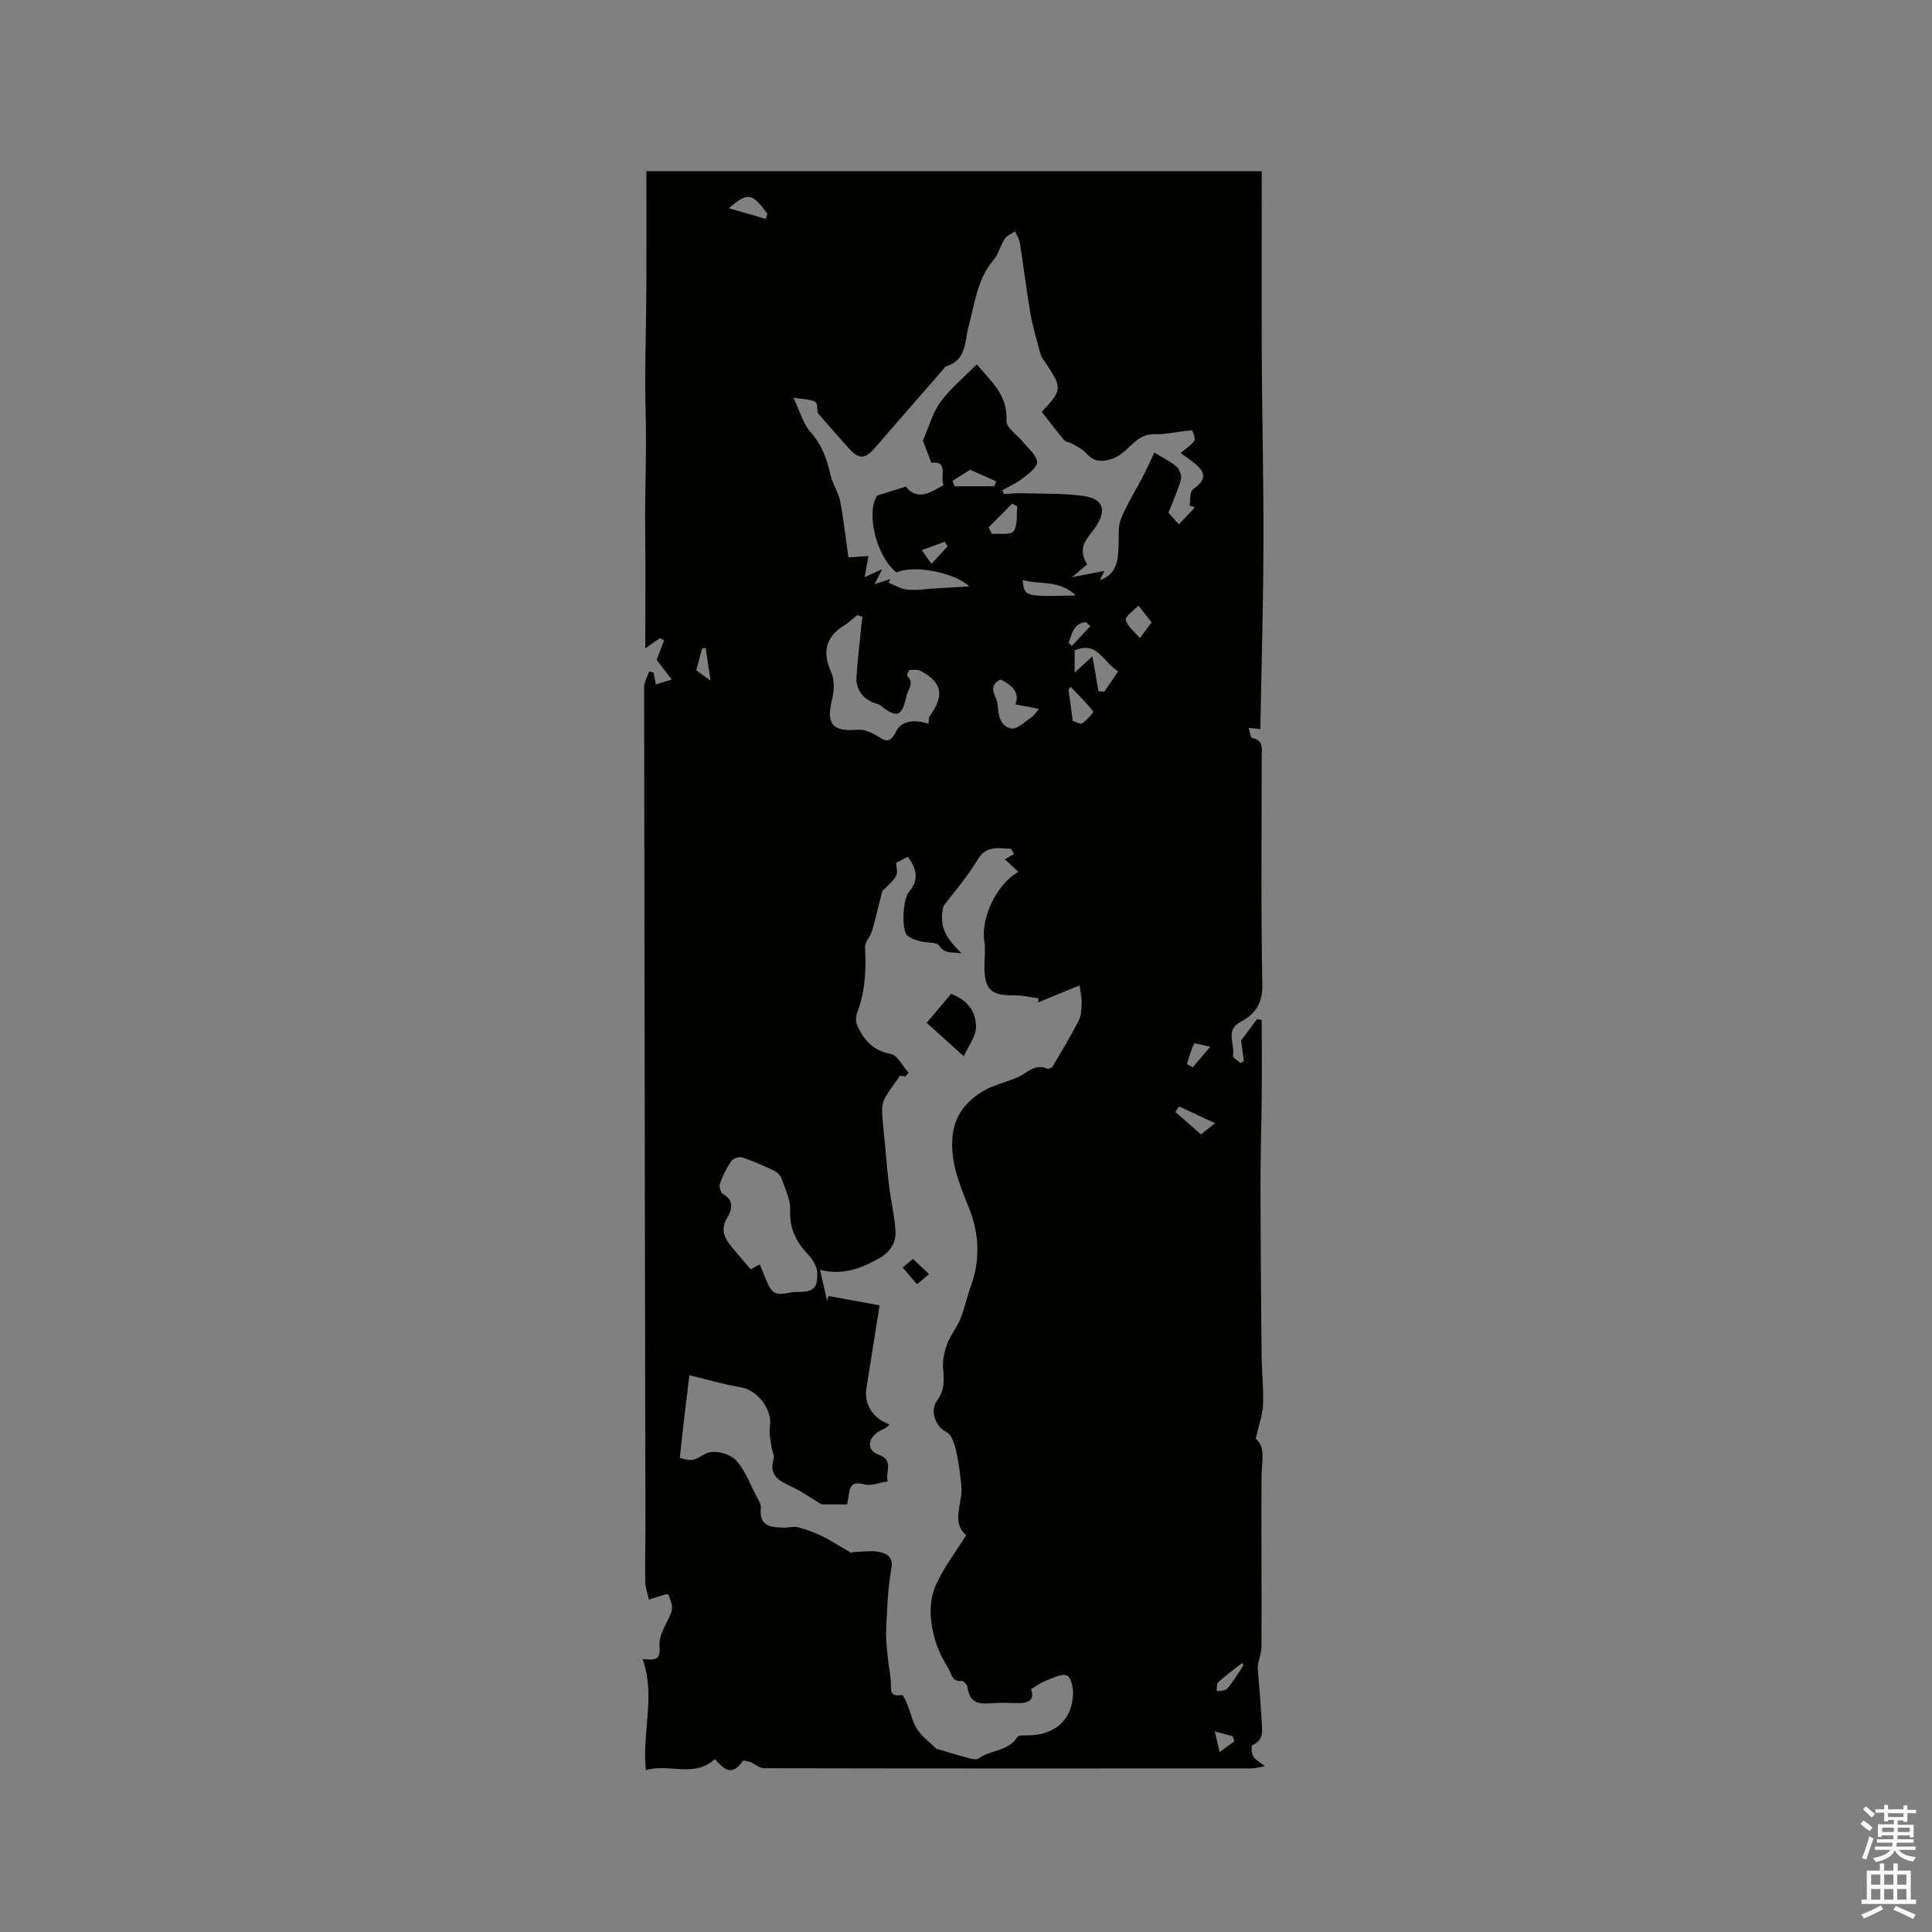 <svg enable-background="new 0 0 400 400" viewBox="0 0 400 400" xmlns="http://www.w3.org/2000/svg"><rect x="0" y="0" width="400" height="400" fill="#808080" stroke="none"/><path d="m385.2 377.6.6-.7c.6.4 1.3.9 1.9 1.5l-.6.7c-.8-.5-1.4-1-1.9-1.5zm.3 7.1c.6-1.4 1.1-2.9 1.5-4.5.3.1.6.3.9.4-.5 1.4-1 2.9-1.5 4.4zm.2-10.1.6-.6c.7.5 1.3 1.1 1.9 1.6l-.7.7c-.6-.6-1.2-1.2-1.8-1.7zm8.4-.8h.8v.9h1.8v.7h-1.8v1.8h-.8v-.3h-1.2v.9h3.3v2.6h-.8v-.4h-2.5c0 .3 0 .6-.1.8h3.4v.7h-3.5c0 .3-.1.6-.1.8h4v.7h-3.5c.7.9 1.9 1.3 3.6 1.5-.2.2-.4.5-.6.9-1.9-.3-3.2-1.1-3.8-2.3-.5 1.1-1.8 2-3.9 2.4-.2-.3-.4-.5-.6-.8 1.9-.4 3.1-.9 3.6-1.7h-3.2v-.7h3.5c.1-.2.1-.5.2-.8h-3.3v-.7h3.4c0-.2 0-.5 0-.8h-2.4v.3h-.8v-2.6h3.3v-.9h-1.2v.3h-.8v-1.8h-1.8v-.7h1.8v-.9h.8v.9h3.2zm-4.4 5.5h2.4c0-.3 0-.6 0-.9h-2.4zm1.2-3.1h3.2v-.8h-3.2zm4.4 2.2h-2.4v.9h2.5v-.9z" fill="#fcfafa"/><path d="m389.2 385.8h.9v1.5h1.9v-1.5h.9v1.5h2.7v6h1.1v.9h-11.3v-.9h1.1v-6h2.7zm.2 8.7.5.8c-1.2.6-2.5 1.3-4 1.9-.2-.3-.3-.6-.6-.8 1.6-.6 3-1.3 4.1-1.9zm-2-4.3h1.9v-2.1h-1.9zm0 3.1h1.9v-2.2h-1.9zm2.7-3.1h1.9v-2.1h-1.9zm0 3.1h1.9v-2.2h-1.9zm2.4 1.3c1.4.6 2.7 1.2 4.1 1.8l-.5.9c-1.5-.7-2.8-1.4-4.1-1.9zm2.2-6.5h-1.9v2.1h1.9zm-1.9 5.2h1.9v-2.2h-1.9z" fill="#fcfafa"/><g fill="#010100"><path d="m135.32 139.26c.15.78.3 1.56.47 2.45 1.03-.32 1.95-.61 3.28-1.02-1.21-1.57-2.27-2.95-3.12-4.06.56-1.48 1.05-2.77 1.54-4.05-.28-.16-.56-.31-.84-.47-.88.62-1.77 1.24-3.05 2.14 0-8.69.06-16.9-.02-25.12-.08-7.93.33-15.84.09-23.78-.24-8.26.11-16.53.15-24.8.04-8.14.01-16.29.01-25.11h127.4c0 13.18-.05 25.99.01 38.79.07 12.89.39 25.77.34 38.66-.04 12.63-.41 25.27-.64 38.06-.56-.06-1.34-.14-2.43-.26.3.89.42 2.04.75 2.11 2.47.5 1.96 2.34 1.96 3.95.01 15.69-.17 31.39.13 47.08.08 3.95-1.47 6.13-4.53 7.76-3.26 1.74-1.06 4.65-1.56 6.97-.08.39 1.01 1.03 1.57 1.55.23-.15.47-.3.7-.45-.2-1.48-.41-2.96-.58-4.24 1.11-1.47 2.21-2.94 3.31-4.41.32.06.65.11.97.17 0 5.32.04 10.64-.01 15.96-.05 6.12-.26 12.25-.25 18.37.02 11.66.12 23.32.23 34.99.03 3.45.44 6.92.29 10.36-.1 2.19-.91 4.34-1.51 7.03 2.15 1.75 1.23 4.75 1.21 7.71-.09 11.77.06 23.54-.01 35.31-.01 1.5-.72 3-.79 4.34.28 3.64.62 7.28.82 10.93.1 1.93.57 4.08-1.95 5.15-.24.1-.14 1.64.2 2.3.34.65 1.19 1.04 2.43 2.04-1.42.24-2.15.46-2.88.46-33.62.02-67.23.03-100.85-.04-.92 0-1.83-.87-2.78-1.24-.51-.2-1.47-.46-1.59-.27-2.29 3.44-4.07 1.57-5.77-.39-4.3 3.98-9.44.85-14.31 2.29-.8-8.03 2.08-15.52-.69-23.02 3.29.45 3.7-.24 3.52-2.77-.11-1.51.69-3.18 1.4-4.63 1.48-2.98 1.56-2.94.44-5.95-.2 0-.42-.05-.61.01-1.14.33-2.28.69-3.42 1.05-.26-1.21-.72-2.42-.75-3.64-.08-3.65.03-7.3.03-10.94-.1-58.11-.21-116.21-.27-174.32 0-1.08.68-2.16 1.05-3.24.3.08.6.16.91.23zm51.04 83.44c-1.19 1.71-2.26 3.05-3.09 4.52-.45.8-.67 1.85-.64 2.78.07 2.17.35 4.33.55 6.49.29 3.04.52 6.08.9 9.11.38 3.08 1.13 6.13 1.32 9.22.16 2.59-1.15 4.47-3.59 5.82-3.73 2.07-7.5 3.44-12.04 2.26.55 2.42 1.01 4.4 1.46 6.38.1-.32.21-.63.31-.95 3.54.65 7.08 1.29 10.57 1.93-.47 2.96-.88 5.46-1.27 7.96-.49 3.09-.96 6.19-1.47 9.27-.52 3.11 1.32 6.21 4.75 7.4-.52.88-1.67 1.08-2.51 1.7-2.07 1.54-2.05 3.75.3 4.58 3.34 1.18 1.28 3.7 1.89 5.52-1.62.25-3.36 1.01-4.82.64-2.14-.54-3-.09-3.22 2-.06.62-.22 1.23-.38 2.14-2.1 0-4.14 0-5.29 0-2.38-1.44-4.09-2.67-5.97-3.56-2.57-1.21-5.06-2.23-3.93-5.91.21-.69-.36-1.59-.46-2.41-.17-1.4-.56-2.87-.33-4.21.59-3.46-2.5-7.57-5.98-8.14-3.5-.58-6.92-1.61-10.69-2.52-.63 5.18-1.36 11.11-1.98 17.06-.01.1 1.2.4 1.85.48 1.71.2 2.93-1.28 4.2-1.56 1.71-.38 4.41.36 5.58 1.63 1.89 2.06 2.91 4.93 4.26 7.49.39.74.97 1.6.88 2.34-.44 3.89 2.14 4.07 4.84 4.13.95.02 1.97-.32 2.84-.09 1.74.46 3.46 1.08 5.07 1.88 2.02 1 3.92 2.26 5.89 3.38.13.08.4-.12.61-.12 1.75-.05 3.56-.37 5.23-.03 1.54.32 2.98.92 2.54 3.45-.73 4.14-.87 8.39-1.07 12.61-.1 2.02.18 4.06.37 6.08.14 1.54.5 3.06.6 4.59s-.49 3.39 2.28 2.89c.27-.05.87 1.33 1.19 2.11.68 1.65 1.01 3.52 1.97 4.97 1.01 1.53 2.59 2.67 3.97 4.04 2.03.6 4.36 1.32 6.72 1.95.66.18 1.61.39 2.05.07 2.49-1.82 6.18-1.46 8.05-4.47.24-.39 1.37-.3 2.09-.31 5.5-.03 9.06-3.01 9.39-8.25.09-1.41-.32-3.68-1.21-4.12-1.03-.51-2.88.47-4.29 1-1.05.39-1.98 1.1-3.18 1.79.85 2.33-.63 2.95-2.86 2.91-1.44-.03-2.89-.12-4.32-.04-2.68.16-5.47.7-5.97-3.23-.06-.51-.83-1.37-1.19-1.34-2.09.21-2.03-1.35-2.79-2.6-1.25-2.07-2.27-4.02-2.9-6.46-.93-3.59-1.15-7.17.15-10.35 1.54-3.76 4.18-7.08 6.46-10.78-3.26-2.65-.65-6.65-1.01-10.16-.22-2.13-.93-9.41-2.62-10.82-.16-.13-.31-.29-.5-.38-2.28-1.09-3.44-4.44-1.88-6.53 1.57-2.11 1.44-4.19 1.22-6.57-.16-1.69.26-3.54.86-5.16.66-1.8 1.99-3.34 2.71-5.12.88-2.15 1.33-4.47 2.13-6.66 2.01-5.44 1.8-10.94-.28-16.17-1.96-4.92-4.03-9.65-3.45-15.15.45-4.26 2.87-7.1 6.22-9.14 2.19-1.33 4.83-1.88 7.22-2.91 1.98-.86 3.57-2.93 6.17-1.79.26.12.94-.18 1.11-.47 1.84-3.12 3.72-6.23 5.37-9.45.54-1.05.61-2.42.63-3.65.02-1.25-.29-2.51-.44-3.67-3.15 1.29-5.86 2.4-8.57 3.51.03-.28.06-.55.09-.83-1.65-.22-3.29-.65-4.93-.62-5.06.07-6.39-1.24-6.27-6.46.04-1.58.21-3.2-.04-4.75-.76-4.73 2.52-11.85 7.06-14.35-.95-.89-1.8-1.68-2.81-2.62.64-.36 1.26-.71 1.93-1.1-.31-.44-.54-1.06-.8-1.07-2.52-.11-4.97-.74-6.77 2.26-2.21 3.69-5.1 6.98-7.04 9.57-1.27 4.92 1.31 7.32 3.75 9.87-1.6-.48-3.39.32-4.66-1.65-.51-.79-2.57-.52-3.88-.89-.98-.27-2.09-.59-2.77-1.27-1.2-1.18-.83-7.51.31-8.85 2.01-2.37 1.98-4.58-.17-7.39-.81.43-1.65.86-2.44 1.28.44 2.69.44 2.69-2.83 5.82-.9 3.53-1.44 5.93-2.14 8.28-.35 1.18-1.49 2.3-1.43 3.4.26 4.67.03 9.21-1.67 13.63-.28.72-.27 1.75.03 2.45 1.34 3.05 3.25 5.26 6.93 5.96 1.44.28 2.5 2.56 3.74 3.92-.24.25-.48.51-.72.76-.65-.11-1.22-.21-1.05-.18zm41.35-102.58c3.63-1.28 3.78-4.26 3.89-7.3.07-1.82-.16-3.8.49-5.41 1.23-3.03 3.02-5.82 4.53-8.74.85-1.63 1.59-3.32 2.38-4.98 2 1.24 3.48 1.92 4.62 2.97.62.56 1.1 1.88.88 2.64-.67 2.34-1.7 4.57-2.58 6.83.73.82 1.39 1.57 2.15 2.43 1.21-1.27 2.27-2.4 3.34-3.52-.37-.12-.75-.24-1.12-.36.2-1.15 0-2.86.69-3.35 2.59-1.86 2.89-3.27.52-5.27-1.01-.85-2.12-1.58-3.06-2.27 1.06-.91 2.17-1.59 2.86-2.58.28-.41-.4-2.13-.57-2.11-2.59.18-5.17.86-7.74.8-4.1-.09-5.44 4.13-8.9 5.15-2.29.67-3.69.49-5.2-1.22-.74-.84-1.86-1.35-2.85-1.94-.53-.32-1.34-.32-1.7-.74-1.6-1.89-3.09-3.89-4.65-5.88 4.3-4.62 4.32-4.88.56-10.48-.29-.44-.66-.87-.79-1.36-.76-2.84-1.63-5.67-2.13-8.56-.84-4.84-1.41-9.73-2.17-14.58-.13-.83-.66-1.59-1.01-2.38-.72.49-1.67.83-2.1 1.5-.92 1.4-1.3 3.2-2.37 4.45-3.38 3.96-3.86 8.98-5.13 13.67-.89 3.27-.4 7.1-4.75 8.33-.16.05-.26.32-.4.48-4.74 5.45-9.5 10.88-14.22 16.34-2.04 2.36-3.28 2.49-5.34.25-2.21-2.41-4.33-4.91-6.56-7.46-.09-.47.02-2.05-.5-2.29-1.29-.59-2.86-.57-4.5-.82 1.37 2.87 2 5.37 3.52 7.08 2.35 2.64 3.42 5.61 4.16 8.92.41 1.87 1.63 3.56 1.99 5.43.75 3.94 1.18 7.94 1.7 11.61 2.11-.14 3.39-.23 4.15-.28-.3 1.67-.5 2.82-.78 4.37 1.49-.68 2.36-1.07 3.62-1.64-.56 1.1-.87 1.71-1.58 3.11 1.59-.52 2.45-.8 3.3-1.08-.13.25-.27.51-.4.76 1.3.51 2.58 1.31 3.92 1.44 1.88.18 3.81-.14 5.71-.25 2.28-.13 4.57-.27 7.1-.42-3.09-2.97-11.76-4.51-15.08-2.88-4.41-3.56-6.29-12.77-3.97-15.94 2.38-.75 3.99-1.25 5.88-1.84 2.49 3 5.12 1.25 7.82-.33-.74-1.84 1.09-5.07-2.51-4.6-.73-1.9-1.35-3.52-1.76-4.59 1.28-2.9 2.02-5.79 3.66-8.02 2.07-2.82 4.87-5.11 7.51-7.78 3.06 3.67 6.47 6.48 6.13 11.7-.09 1.4 2.3 2.95 3.51 4.46 1.06 1.32 2.71 2.62 2.85 4.05.1 1.03-1.74 2.42-2.94 3.36-1.29 1.01-2.84 1.69-4.28 2.51.12.27.24.53.36.8 1.13-.07 2.26-.22 3.39-.19 4.31.12 8.66-.02 12.92.54 4.41.58 5.04 3.08 2.44 6.74-1.4 1.96-3.75 3.88-1.54 7.45-.93.79-1.97 1.67-3.12 2.65 2.3-.45 4.44-.86 6.68-1.3-.33.68-.63 1.3-.93 1.92zm-70.42 141.66c.71 1.68 1.24 3.13 1.93 4.51 1.34 2.69 3.71 1.16 5.63 1.2 3.55.07 4.52-.72 4.34-4.14-.07-1.38-1.19-2.88-2.21-3.99-2.33-2.53-3.53-5.21-3.38-8.81.09-2.19-1.07-4.46-1.83-6.64-.22-.63-.91-1.25-1.53-1.54-2.15-1.02-4.33-2-6.58-2.74-.62-.21-1.87.21-2.24.75-.99 1.44-1.79 3.04-2.38 4.69-.21.59.19 1.89.69 2.17 2.35 1.3 1.77 3.37.89 4.79-1.52 2.44-.7 4.2.78 6.02 1.32 1.63 2.71 3.19 4.03 4.74 1-.56 1.77-.97 1.86-1.01zm34.94-111.94c.1-.65.02-1.27.28-1.62 3.05-4.14 2.58-6.89-1.76-9.24-.66-.36-1.6-.35-2.38-.27-.24.02-.68 1.14-.56 1.24 1.58 1.43.17 2.75-.11 4.06-.96 4.41-2.01 4.77-5.47 2-.47-.37-1.2-.39-1.76-.67-2.16-1.07-3.29-2.91-3.14-5.24.27-4.14.79-8.27 1.21-12.41-.36-.11-.72-.23-1.08-.34-.88.71-1.69 1.53-2.64 2.11-3.81 2.28-4.59 5.53-2.87 9.37 1.01 2.25.72 4.29.19 6.57-1.08 4.68.52 6.13 5.41 5.68 1.17-.11 2.52.43 3.6 1.02 1.74.96 2.93 2.39 4.41-.71 1.03-2.17 3.85-2.49 6.67-1.55zm22.87-3.08c-2.06-.39-3.46-.66-4.9-.93 1.02-2.45-.68-3.96-3.03-5.17-3.01 1.54-.72 3.41-.62 5.28.13 2.39.67 4.52 2.86 4.88 1.28.21 2.89-1.54 4.33-2.44.25-.15.41-.47 1.36-1.62zm16.42-7.77c-3.08-1.73-4.22-6.41-9.03-4.33v4.6c1.74-1.59 2.79-2.56 3.69-3.38.43 2.5.84 4.87 1.24 7.24.41.03.81.05 1.22.08.92-1.34 1.84-2.69 2.88-4.21zm-19.79-18.9c.36 3.46.36 3.46 11 3.19-3.47-3.34-7.58-2.18-11-3.19zm26.71 8.76c-1.14-1.44-1.95-2.46-2.75-3.47-.93 1.01-2.8 2.27-2.61 2.97.39 1.42 1.89 2.53 2.93 3.76.67-.9 1.34-1.8 2.43-3.26zm-16.77 13.36c-.15.18-.3.36-.45.54.29 2.16.59 4.33.88 6.49.67.21 1.6.79 1.95.54.94-.67 2.42-2.29 2.28-2.47-1.39-1.82-3.06-3.43-4.66-5.1zm-16.98-33.03c.22.46.44.91.67 1.37 1.56-.15 3.89.27 4.49-.57.9-1.25.58-3.38.77-5.13-.35-.2-.7-.39-1.05-.59-1.62 1.64-3.25 3.28-4.88 4.92zm-46.13-63.86c.1-.36.21-.71.31-1.07-3.14-4.31-4.03-4.54-7.97-1.13 2.93.83 5.3 1.51 7.66 2.2zm39.11 55.36h8.19c.13-.34.25-.68.38-1.02-1.84-.83-3.68-1.65-5.39-2.41-1.28.81-2.44 1.54-3.66 2.31.25.58.53 1.24.48 1.12zm46.48 128.4c-.27.38-.54.75-.81 1.13 1.76 1.54 3.51 3.08 5.31 4.66.9-.71 1.61-1.27 2.92-2.32-2.97-1.39-5.19-2.43-7.42-3.47zm1.59-8.76c.41.22.81.44 1.22.66 1.05-1.24 2.09-2.47 3.6-4.26-1.6-.32-3.2-.87-3.32-.63-.7 1.3-1.03 2.8-1.5 4.23zm11.69 124.5c-.08-.18-.16-.35-.25-.53-1.67 1.32-3.4 2.58-4.98 4.01-.36.33-.21 1.23-.29 1.87.75-.17 1.79-.08 2.18-.55 1.25-1.49 2.25-3.18 3.34-4.8zm-66.59-230.92c.9 1.27 1.38 1.95 2.01 2.84 1.28-1.39 2.31-2.5 3.33-3.61-.19-.32-.37-.65-.56-.97-1.39.51-2.79 1.02-4.78 1.74zm-43.73 27.02c-.43-2.86-.72-4.83-1.01-6.8-.25.05-.5.1-.75.15-.36 1.39-.73 2.77-1.19 4.52.57.42 1.43 1.04 2.95 2.13zm108.44 219.61c-.11-.36-.22-.71-.33-1.07-1.09-.29-2.19-.58-3.71-.99.38 1.62.63 2.67 1 4.28 1.17-.86 2.11-1.54 3.04-2.22zm-29.8-230.9c-.31-.28-.63-.55-.94-.83-2.67.27-2.83 2.52-3.58 4.3.24.21.48.41.72.62 1.26-1.37 2.53-2.73 3.8-4.09z"/><path d="m191.86 211.76c2.05-2.44 3.59-4.26 5.04-5.98 3.4 1.2 5.23 3.74 5.18 6.93-.03 1.92-1.58 3.83-2.55 5.98-2.93-2.65-5.27-4.76-7.67-6.93z"/><path d="m189.86 265.9c-1.06-1.24-1.98-2.32-2.98-3.49.78-.64 1.38-1.14 2.14-1.76 1.02.96 2.06 1.94 3.33 3.13-.9.76-1.63 1.38-2.49 2.12z"/></g></svg>